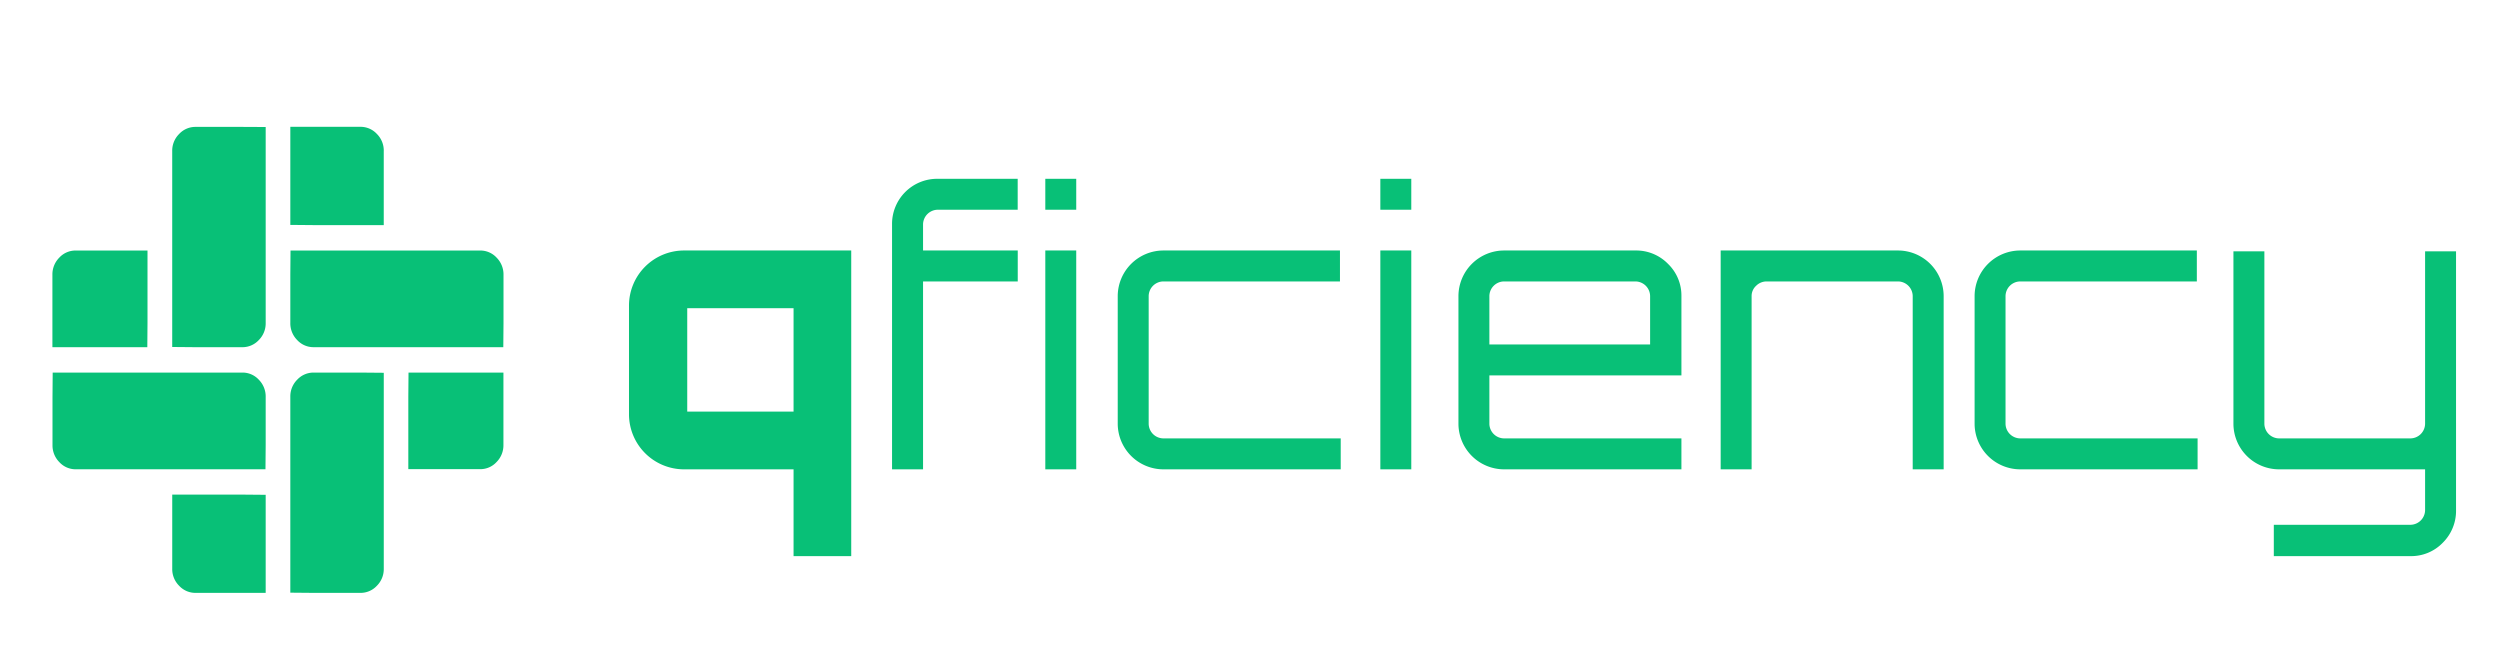 <svg id="Layer_1" data-name="Layer 1" xmlns="http://www.w3.org/2000/svg" viewBox="300 350 1320 350"><defs><style>.cls-1{fill:#08c077;}</style></defs><path class="cls-1" d="M719,643.63V597.81h-58a29.09,29.09,0,0,1-28.89-28.89V511.15a29.09,29.09,0,0,1,28.89-28.89h88.45V643.63Zm-49.61-76.3H719V512.74H662.86v54.59Z"/><path class="cls-1" d="M771,597.81V468.51a23.82,23.82,0,0,1,24.11-24.1h42.23v16.33H795.14a7.84,7.84,0,0,0-7.77,7.77v13.75h50V498.6h-50v99.21Z"/><path class="cls-1" d="M851.92,460.74V444.41h16.33v16.33Zm0,137.07V482.26h16.33V597.81Z"/><path class="cls-1" d="M914.27,597.81a24.16,24.16,0,0,1-24.11-24.11V506.37a24.16,24.16,0,0,1,24.11-24.11h93.23V498.6H914.27a7.82,7.82,0,0,0-7.77,7.77V573.7a7.82,7.82,0,0,0,7.77,7.77h93.63v16.34Z"/><path class="cls-1" d="M1028.82,460.74V444.41h16.34v16.33Zm0,137.07V482.26h16.34V597.81Z"/><path class="cls-1" d="M1094.16,597.81a24.14,24.14,0,0,1-24.1-24.11V506.37a24.14,24.14,0,0,1,24.1-24.11h69.33a23.46,23.46,0,0,1,17.23,7.07,23.22,23.22,0,0,1,7.07,17V548.2h-101.4v25.5a7.82,7.82,0,0,0,7.77,7.77h93.63v16.34Zm-7.77-65.94h84.87v-25.5a7.82,7.82,0,0,0-7.77-7.77h-69.33a7.82,7.82,0,0,0-7.77,7.77Z"/><path class="cls-1" d="M1208.51,597.81V482.26h93.63a24.14,24.14,0,0,1,24.11,24.11v91.44h-16.34V506.37a7.82,7.82,0,0,0-7.77-7.77h-69.32a7.79,7.79,0,0,0-5.58,2.29,7.3,7.3,0,0,0-2.39,5.48v91.44Z"/><path class="cls-1" d="M1366.69,597.81a24.14,24.14,0,0,1-24.1-24.11V506.37a24.14,24.14,0,0,1,24.1-24.11h93.24V498.6h-93.24a7.82,7.82,0,0,0-7.77,7.77V573.7a7.82,7.82,0,0,0,7.77,7.77h93.64v16.34Z"/><path class="cls-1" d="M1500.57,643.63V627.09h72.11a7.82,7.82,0,0,0,7.77-7.77V597.81h-77.09a24.14,24.14,0,0,1-24.11-24.11v-91h16.34v91a7.82,7.82,0,0,0,7.77,7.77h69.32a7.82,7.82,0,0,0,7.77-7.77v-91h16.34V619.32a23.67,23.67,0,0,1-7,17.24,23.15,23.15,0,0,1-17.14,7.07Z"/><path class="cls-1" d="M502.63,623.9V585.26h0V546.83l-12.34-.11H465.62a11.76,11.76,0,0,0-8.68,3.74,12.45,12.45,0,0,0-3.65,9v65.22h0v38.25l12.33.11H490.3a11.69,11.69,0,0,0,8.67-3.74,12.4,12.4,0,0,0,3.66-9V623.9Z"/><path class="cls-1" d="M562.23,486.06a11.63,11.63,0,0,0-8.72-3.78H453.39l-.1,12.75v25.5a12.53,12.53,0,0,0,3.61,9,11.63,11.63,0,0,0,8.72,3.78H565.74l.11-12.75V495A12.54,12.54,0,0,0,562.23,486.06Z"/><path class="cls-1" d="M502.63,429.7a12.4,12.4,0,0,0-3.66-9,11.71,11.71,0,0,0-8.68-3.74h-37v51.79l12.33.11h37V429.7Z"/><path class="cls-1" d="M440.28,494.13c0-.09,0-.17,0-.26V417.06L427.94,417H403.27a11.71,11.71,0,0,0-8.68,3.74,12.4,12.4,0,0,0-3.66,9v26.4a2.09,2.09,0,0,0,0,.25v38.39h0v38.43l12.34.11h24.67a11.74,11.74,0,0,0,8.68-3.74,12.42,12.42,0,0,0,3.66-9v-26.4Z"/><path class="cls-1" d="M377.89,482.28H340a11.63,11.63,0,0,0-8.72,3.78,12.53,12.53,0,0,0-3.61,9v38.25h50.11l.1-12.75V482.28Z"/><path class="cls-1" d="M436.66,550.5a11.63,11.63,0,0,0-8.72-3.78H327.82l-.1,12.75V585a12.53,12.53,0,0,0,3.61,9,11.63,11.63,0,0,0,8.72,3.78H440.17l.11-12.75v-25.5A12.54,12.54,0,0,0,436.66,550.5Z"/><path class="cls-1" d="M440.28,611.26l-12.34-.11h-37V650.3a12.4,12.4,0,0,0,3.66,9,11.71,11.71,0,0,0,8.68,3.74h37V611.26Z"/><path class="cls-1" d="M553.47,546.72H515.7l-.11,12.75v38.25h37.88a11.62,11.62,0,0,0,8.72-3.78,12.5,12.5,0,0,0,3.62-9V546.72Z"/></svg>